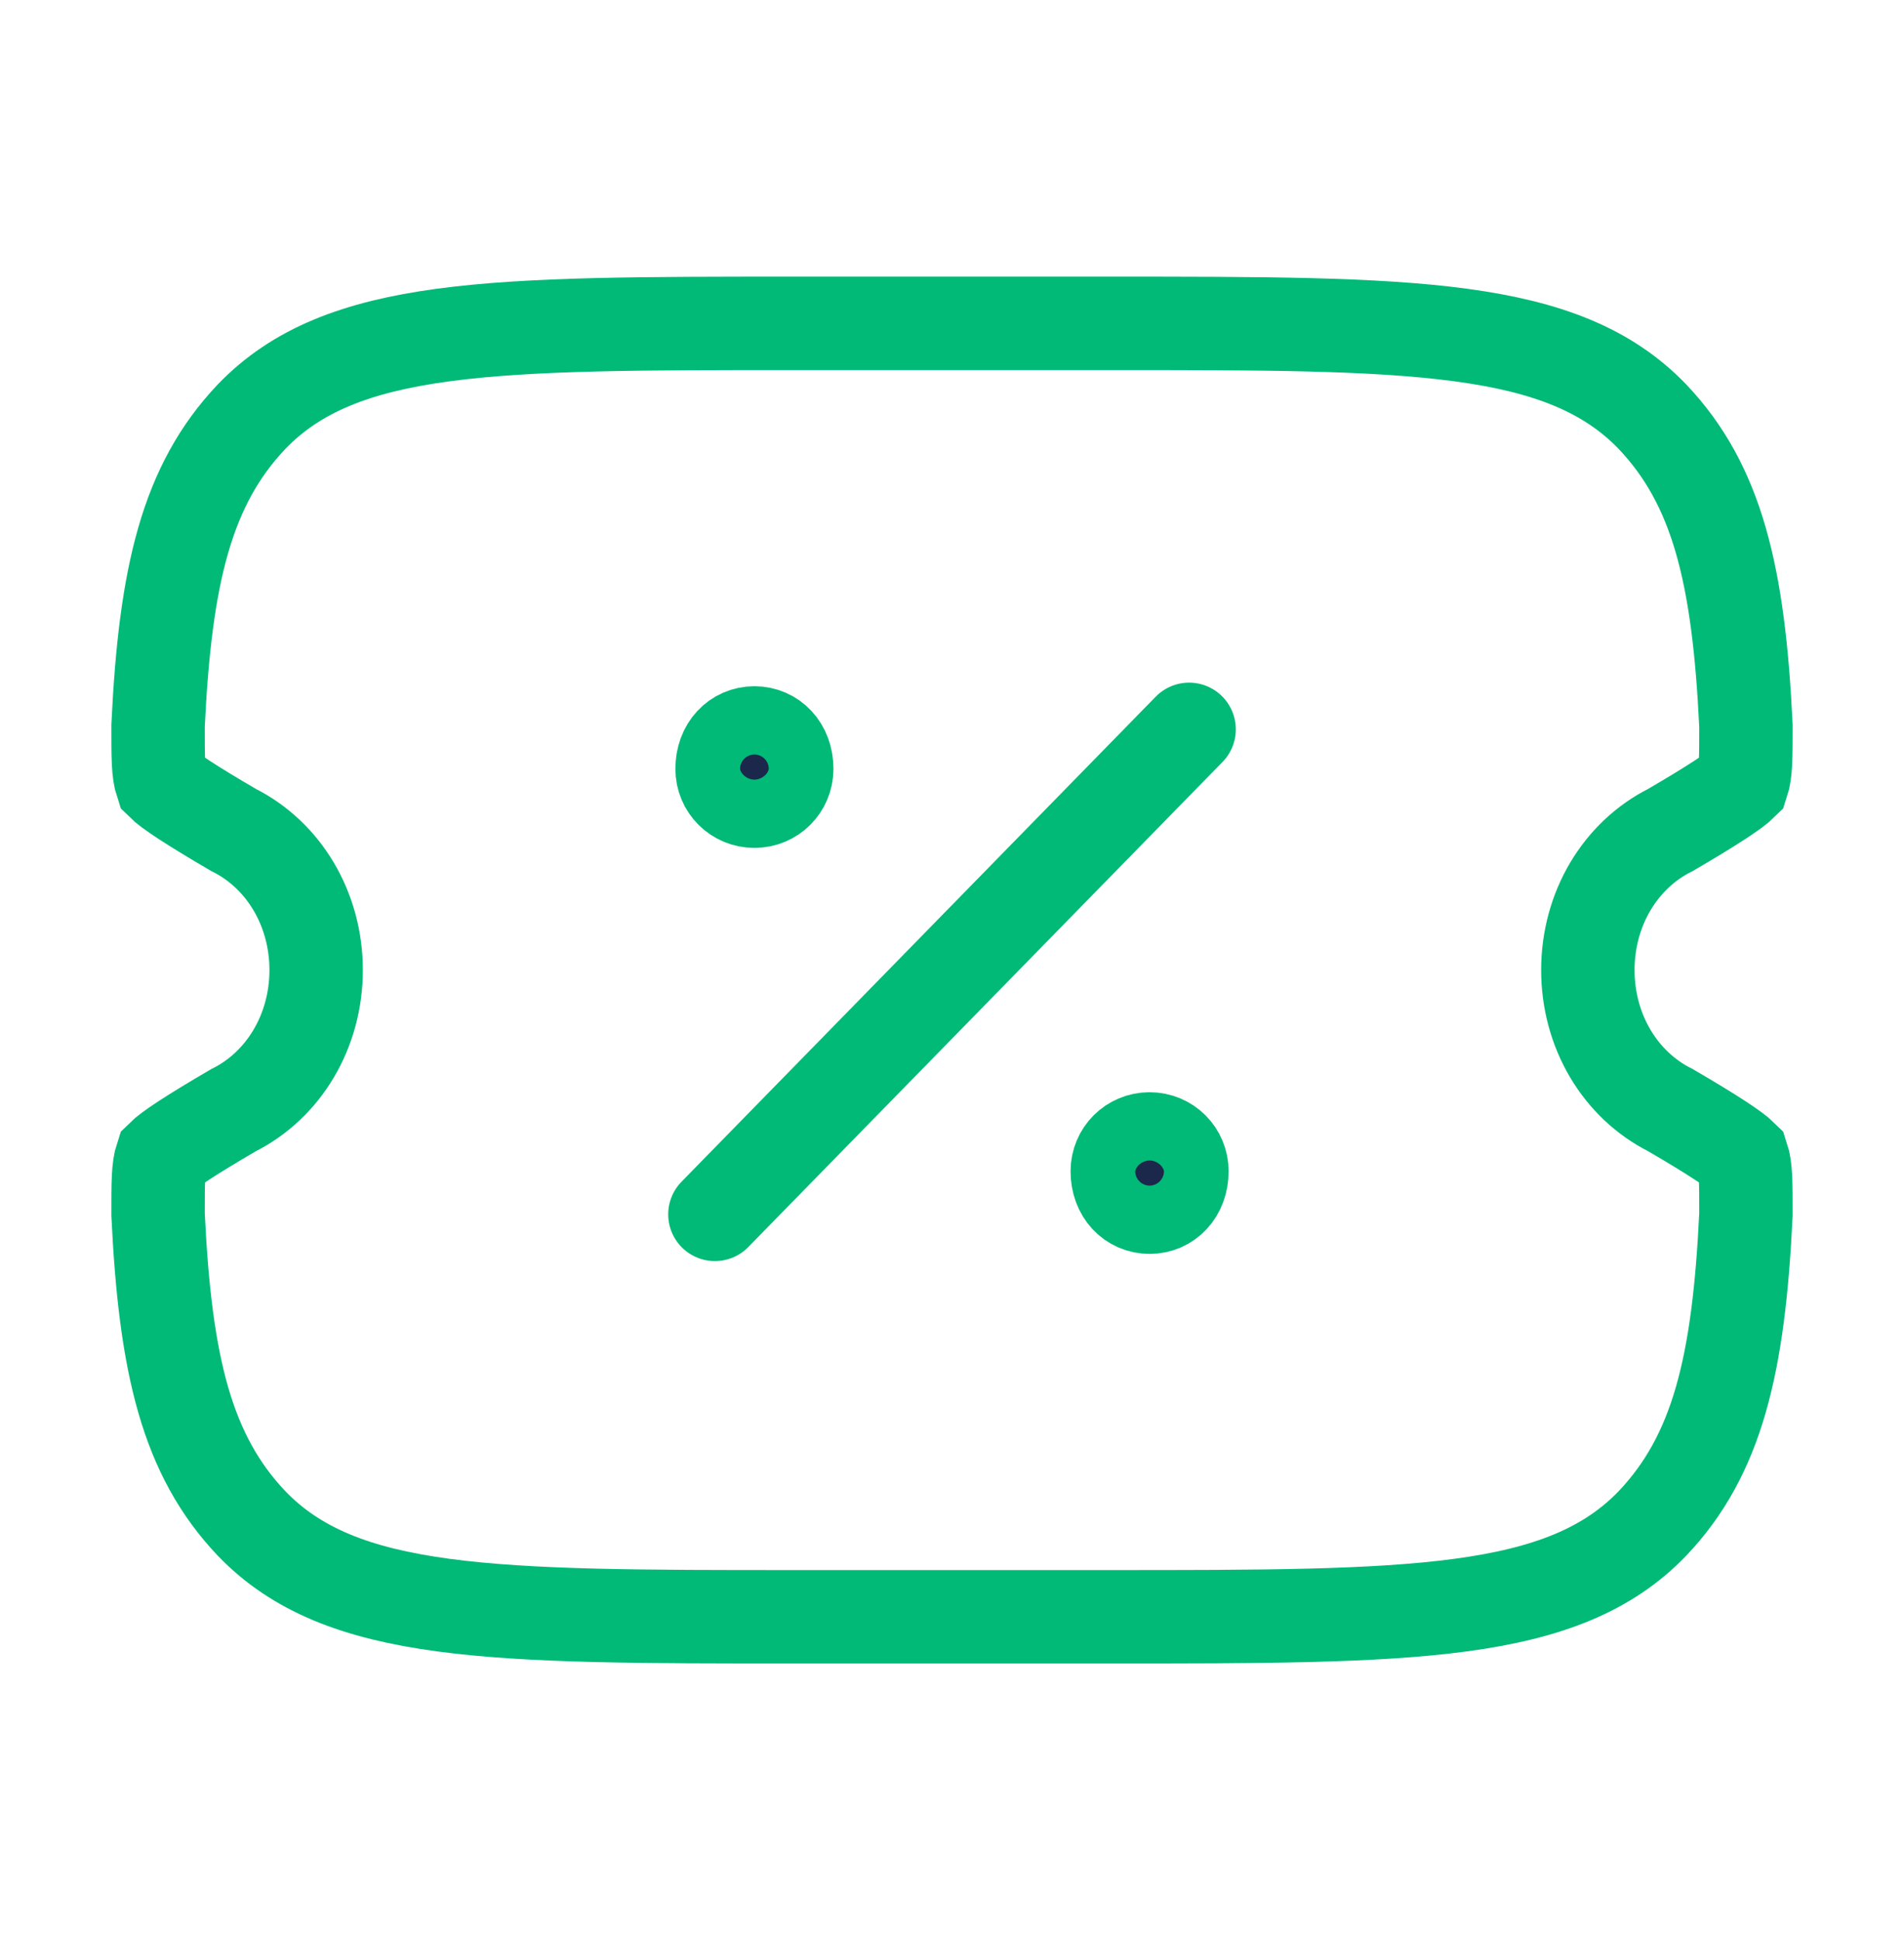 <svg xmlns="http://www.w3.org/2000/svg" viewBox="0 0 53 54" width="53" height="54"><title>image</title><style>		.s0 { fill: none;stroke: #01ba77;stroke-width: 2.6 } 		.s1 { fill: none;stroke: #01ba77;stroke-linecap: round;stroke-width: 2.6 } 		.s2 { fill: #1c274c;stroke: #01ba77;stroke-width: 2.6 } 	</style><path fill-rule="evenodd" class="s0" d="m30.9 9h-8.8c-8.4 0-12.6 0-15.1 2.6-1.8 1.9-2.4 4.4-2.6 8.6 0 0.9 0 1.3 0.1 1.6 0.2 0.2 0.8 0.6 2 1.3 1.4 0.7 2.3 2.2 2.3 3.9 0 1.7-0.9 3.2-2.3 3.9-1.2 0.7-1.8 1.1-2 1.3-0.1 0.3-0.1 0.7-0.1 1.6 0.2 4.2 0.8 6.7 2.6 8.6 2.5 2.6 6.7 2.6 15.1 2.6h8.8c8.4 0 12.6 0 15.1-2.6 1.8-1.9 2.4-4.4 2.6-8.6 0-0.9 0-1.3-0.1-1.6-0.2-0.2-0.8-0.6-2-1.3-1.4-0.7-2.3-2.2-2.3-3.9 0-1.7 0.9-3.2 2.3-3.9 1.2-0.7 1.8-1.1 2-1.3 0.1-0.3 0.1-0.7 0.1-1.6-0.2-4.2-0.8-6.7-2.6-8.6-2.5-2.6-6.7-2.6-15.1-2.6z"></path><path fill-rule="evenodd" class="s1" d="m19.9 33.8l13.2-13.5"></path><path class="s2" d="m32.9 32.6c0 0.6-0.4 1-0.9 1-0.5 0-0.9-0.4-0.9-1 0-0.5 0.4-0.9 0.9-0.9 0.5 0 0.9 0.4 0.9 0.9z"></path><path class="s2" d="m21.9 21.4c0 0.5-0.4 0.9-0.9 0.9-0.5 0-0.9-0.4-0.9-0.9 0-0.6 0.4-1 0.9-1 0.5 0 0.9 0.4 0.9 1z"></path></svg>